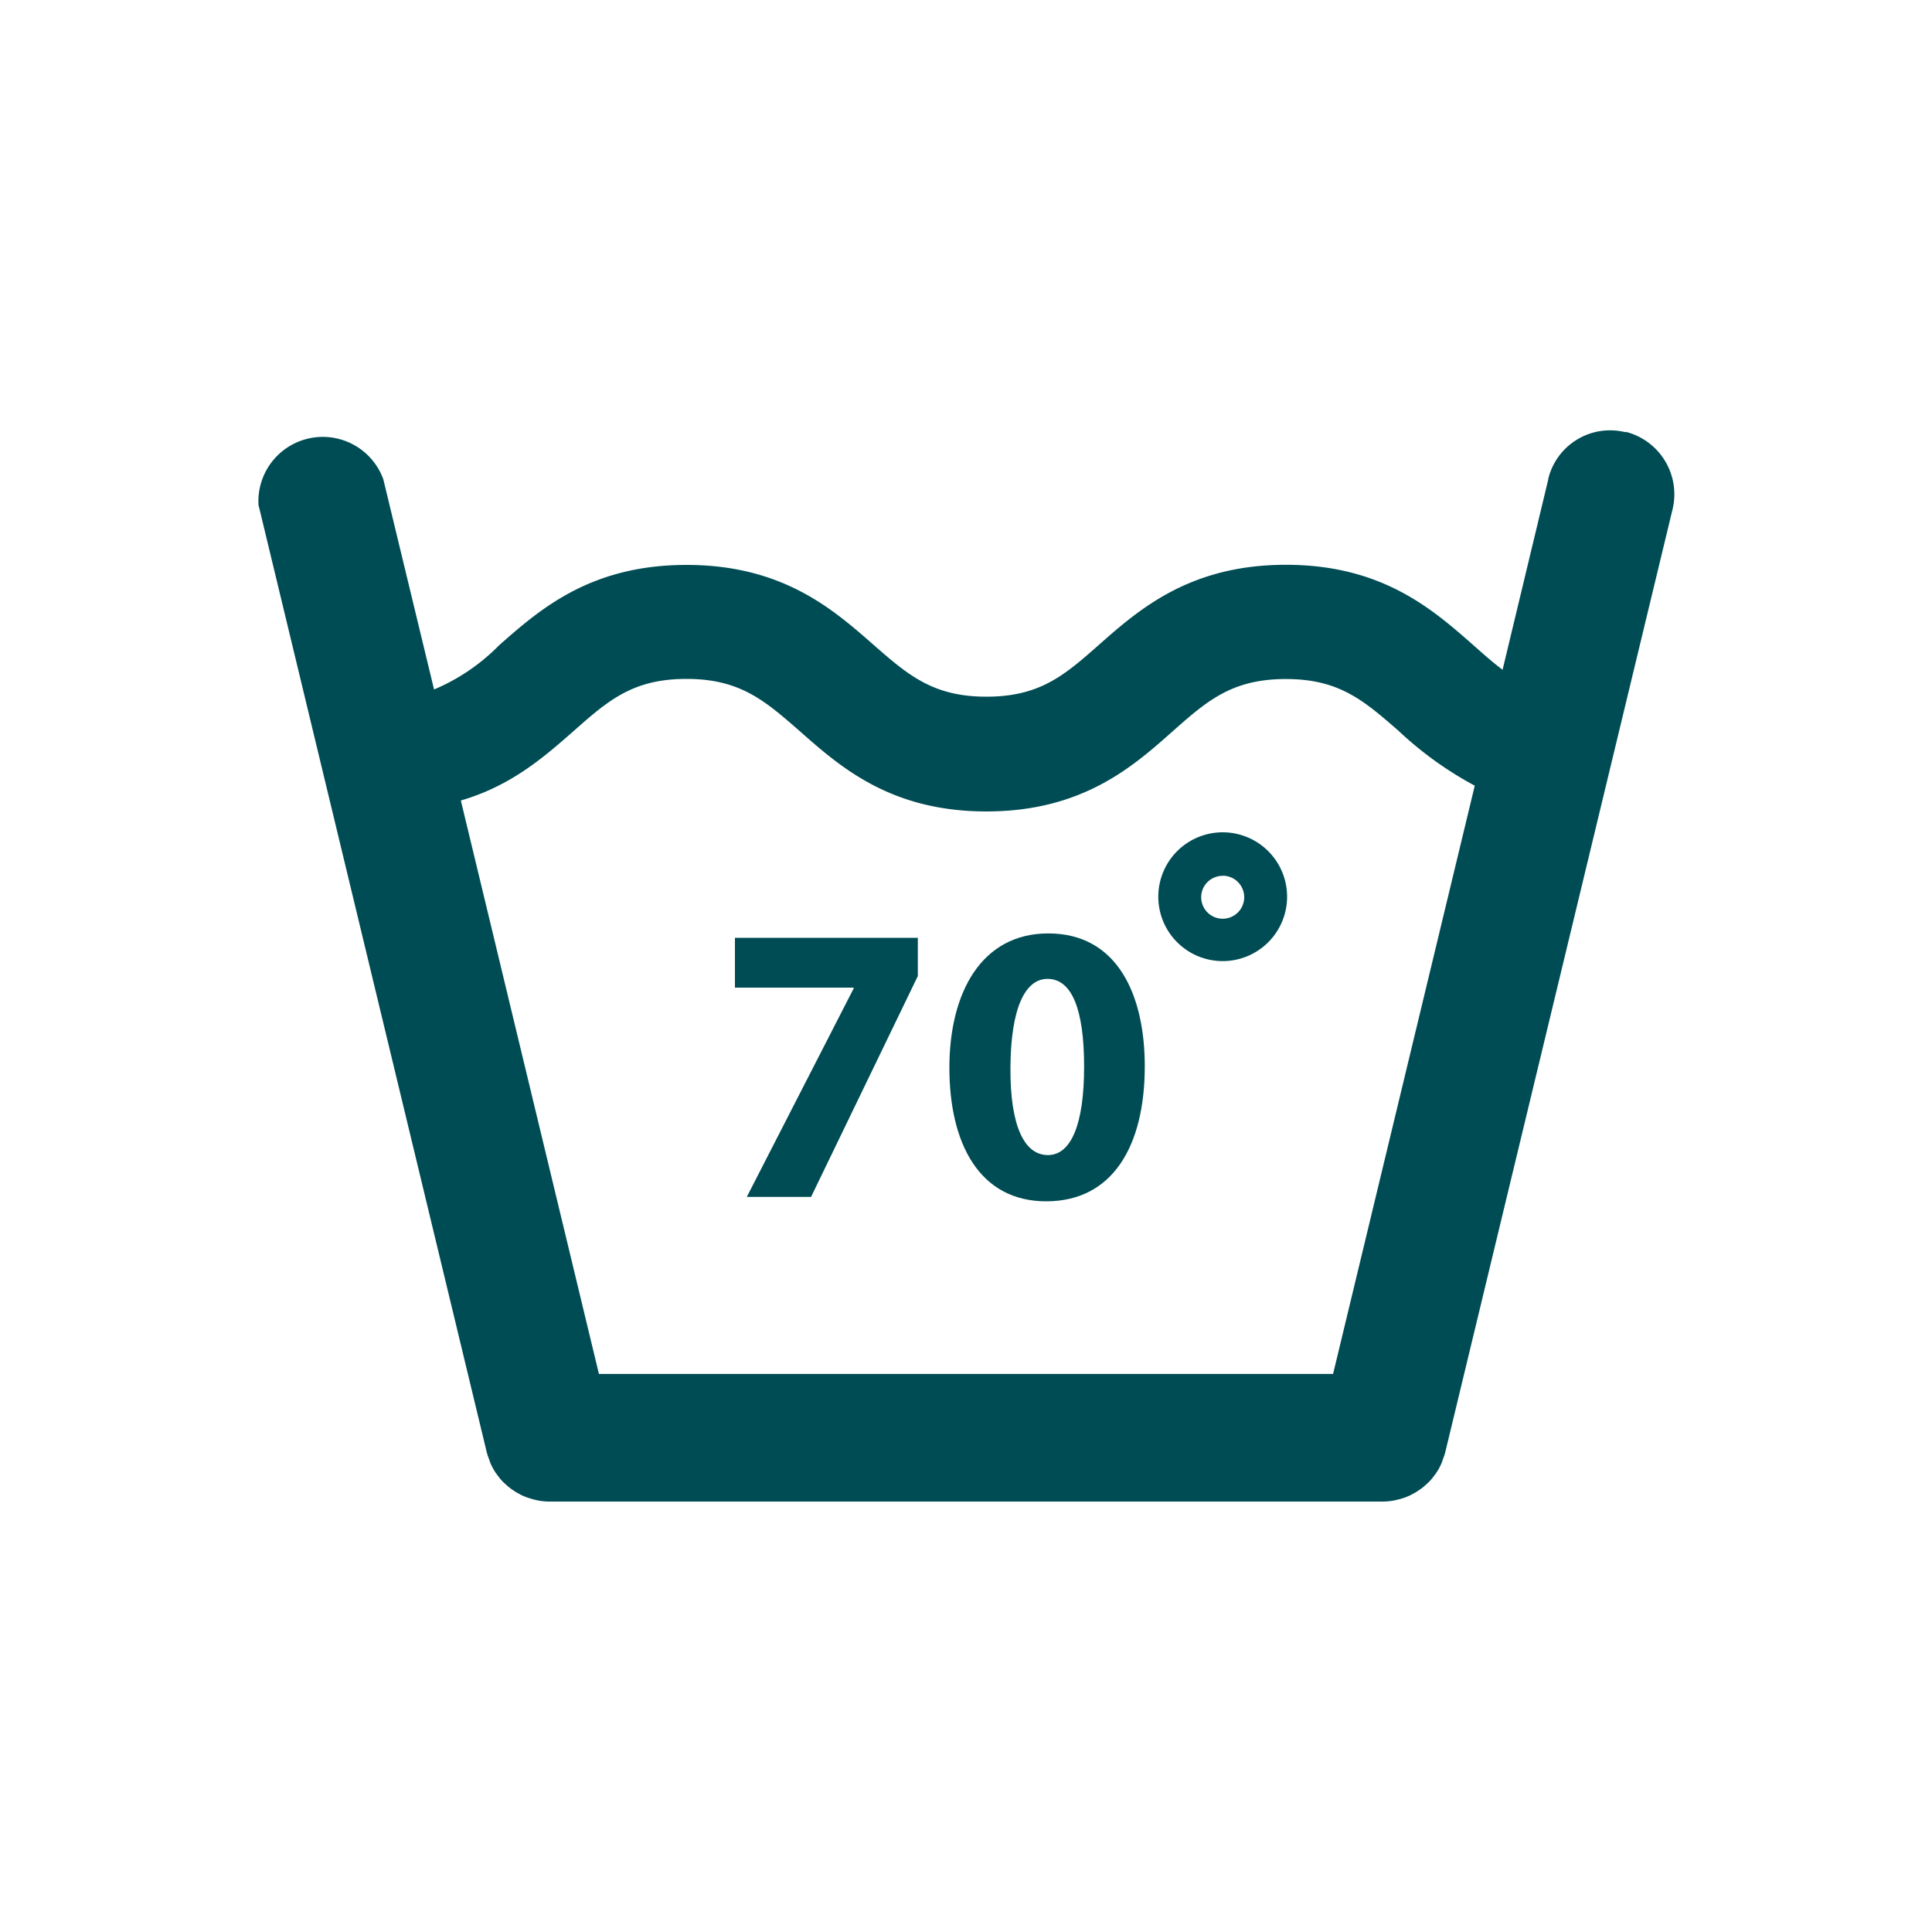 <svg xmlns="http://www.w3.org/2000/svg" viewBox="0 0 150 150"><defs><style>.a{fill:none;}.b{fill:#004c54;}</style></defs><rect class="a" width="150" height="150"/><path class="b" d="M126.21,33.56a4.94,4.94,0,0,0-6,3.6v.05L116.66,52c-.75-.56-1.48-1.21-2.28-1.92-3.15-2.77-7.07-6.23-14.54-6.23s-11.4,3.46-14.55,6.24c-2.65,2.34-4.56,4-8.71,4s-6.08-1.69-8.73-4c-3.15-2.77-7.07-6.23-14.55-6.23s-11.39,3.46-14.54,6.23a15.51,15.51,0,0,1-5.06,3.44L29.76,37.21a5,5,0,0,0-9.69,2,2.86,2.86,0,0,0,.07.28L37.8,112.79a5.1,5.1,0,0,0,.19.55,2.25,2.25,0,0,0,.08.24,4.64,4.64,0,0,0,.43.79l.12.16a4.42,4.42,0,0,0,.44.53l.23.21a4.94,4.94,0,0,0,.44.36l.3.2.47.26.33.14q.29.1.57.18l.29.07a4.71,4.71,0,0,0,.92.1h64.78a4.71,4.71,0,0,0,.92-.1l.29-.07q.29-.07.57-.18l.33-.14.47-.26.3-.2a3.83,3.83,0,0,0,.44-.36l.23-.21a4.42,4.42,0,0,0,.44-.53l.12-.16a4.64,4.64,0,0,0,.43-.79,2.25,2.25,0,0,0,.08-.24,5.1,5.1,0,0,0,.19-.55l17.66-73.26a5,5,0,0,0-3.63-6ZM44.59,56.71c2.65-2.34,4.56-4,8.71-4s6.08,1.69,8.73,4C65.18,59.49,69.09,63,76.58,63S88,59.49,91.11,56.72c2.66-2.35,4.58-4,8.73-4s6.06,1.69,8.72,4A27.86,27.86,0,0,0,114.5,61l-11,45.67h-57L35.78,62.15C39.75,61,42.36,58.67,44.59,56.71Z"/><polygon class="b" points="66.28 76.74 57.98 92.93 62.97 92.93 71.26 75.78 71.26 72.81 57.06 72.81 57.06 76.68 66.28 76.68 66.28 76.74"/><path class="b" d="M81.23,93.27c5.14,0,7.65-4.27,7.65-10.49,0-5.51-2.11-10.31-7.49-10.31-5.2,0-7.68,4.61-7.68,10.43S76,93.27,81.23,93.27ZM81.33,76c1.88,0,2.84,2.35,2.84,6.81s-1,6.87-2.81,6.87-2.94-2.2-2.91-6.81S79.59,76,81.33,76Z"/><path class="b" d="M94.93,74.62a5,5,0,1,0-5-5A5,5,0,0,0,94.93,74.62Zm0-6.63a1.67,1.67,0,1,1-1.67,1.67h0A1.66,1.66,0,0,1,94.93,68h0Z"/></svg>